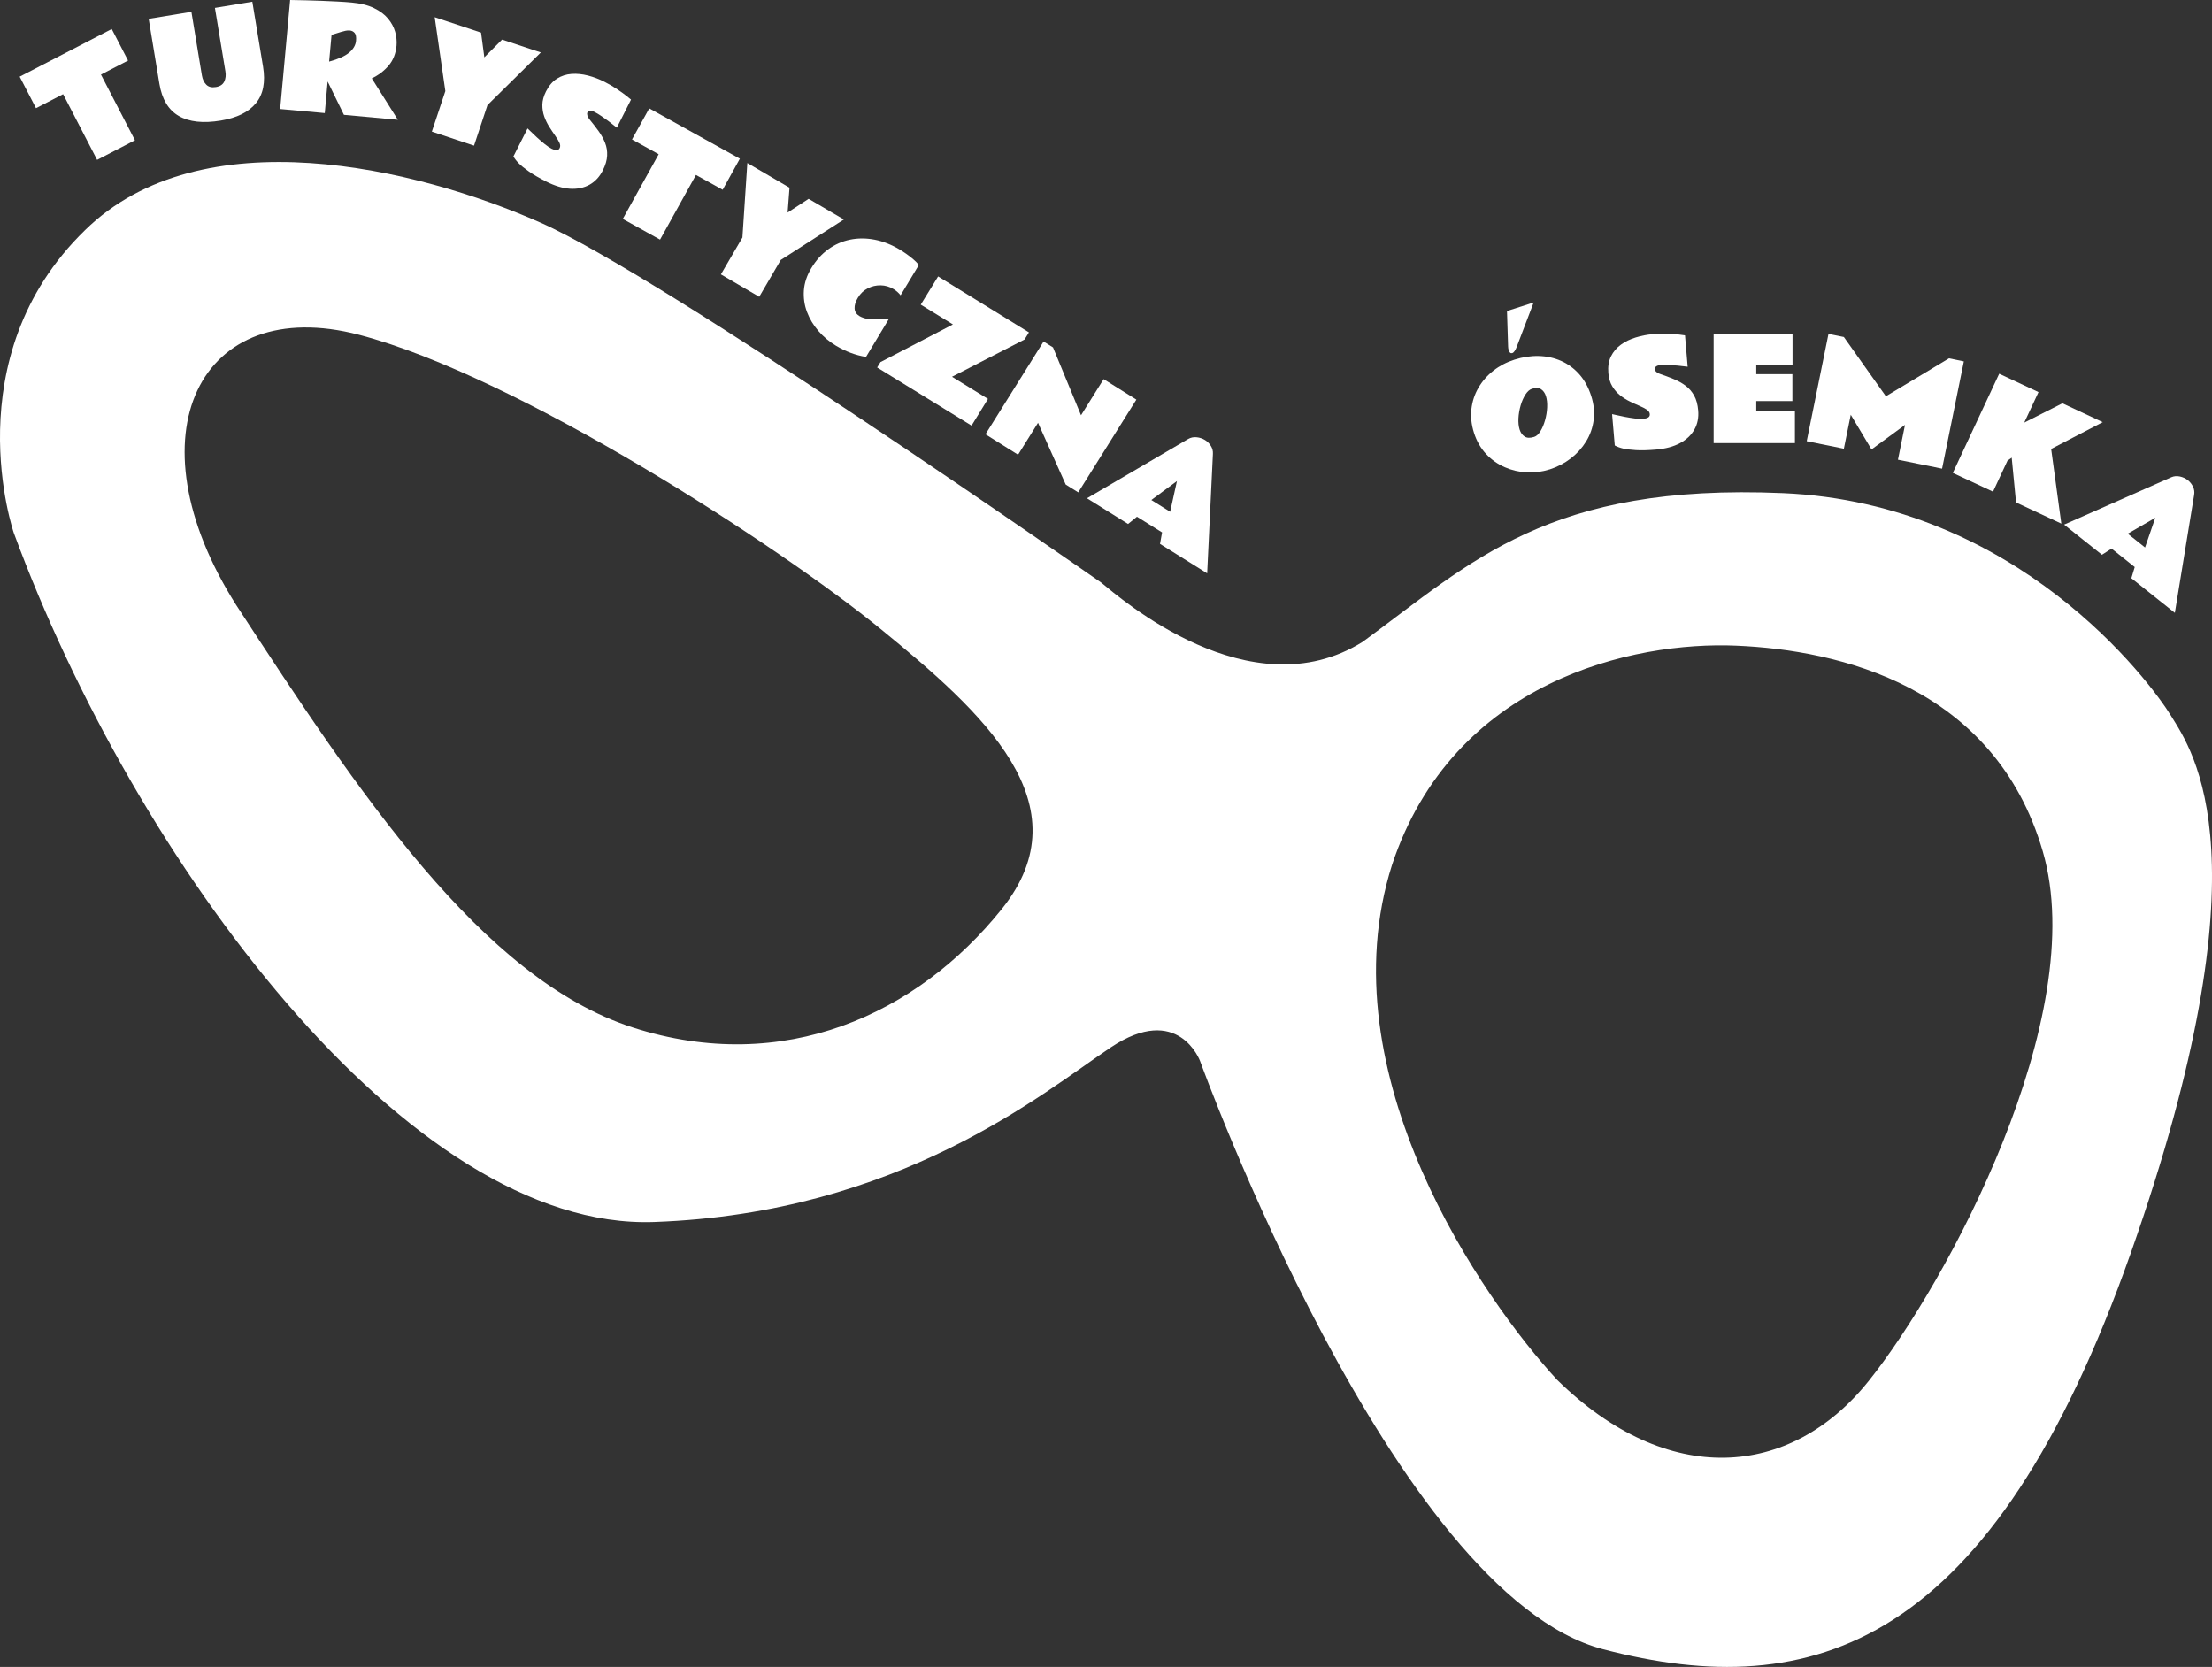 <?xml version="1.0" encoding="UTF-8"?>
<svg id="Warstwa_1" data-name="Warstwa 1" xmlns="http://www.w3.org/2000/svg" viewBox="0 0 654.46 493.18">
  <rect x="0" y="0" width="654.46" height="493.18" fill="#333333" stroke="none"/>
  <defs>
    <style>
      .cls-1 {
        fill: #fff;
      }
    </style>
  </defs>
  <polygon class="cls-1" points="5.82 22.68 33.06 8.58 37.89 17.91 29.87 22.06 39.93 41.5 28.73 47.3 18.67 27.86 10.65 32.01 5.82 22.68"/>
  <path class="cls-1" d="M44,5.57l12.63-2.08,3.11,18.85c.19,1.13.62,2.04,1.29,2.71.67.68,1.62.91,2.85.71,1.23-.2,2.05-.75,2.47-1.63.42-.88.53-1.89.34-3.03l-3.1-18.77,11.07-1.83,3.17,19.21c.76,4.59.05,8.2-2.11,10.83-2.16,2.63-5.63,4.34-10.41,5.13-5.2.86-9.34.41-12.41-1.36-3.07-1.77-4.98-4.95-5.74-9.54l-3.17-19.21Z"/>
  <path class="cls-1" d="M82.89,32.26L85.84,0c1.7.03,3.23.07,4.6.09,1.38.03,2.88.08,4.51.14,1.63.06,3.25.13,4.85.22,1.6.08,3.03.18,4.28.3,2.61.24,4.8.78,6.55,1.63,1.76.85,3.14,1.88,4.16,3.1,1.02,1.22,1.72,2.53,2.12,3.92.39,1.39.53,2.76.41,4.11-.22,2.36-1,4.33-2.35,5.91-1.35,1.58-3.01,2.84-4.97,3.77l7.72,12.25-15.96-1.46-4.82-9.87-.85,9.35-13.19-1.2ZM97.39,18.22c2.7-.73,4.67-1.61,5.91-2.65,1.24-1.03,1.92-2.2,2.04-3.51.1-1.09-.03-1.86-.4-2.3-.37-.44-.85-.69-1.46-.74-.39-.04-.8,0-1.23.08-.43.09-.88.21-1.36.35l-2.79.87-.72,7.9Z"/>
  <polygon class="cls-1" points="131.76 26.95 128.61 5.09 142.33 9.65 143.3 16.96 148.55 11.71 160.02 15.52 144.23 31.09 140.25 43.09 127.77 38.94 131.76 26.95"/>
  <path class="cls-1" d="M156.1,38.01c.07.05.35.33.86.83.51.51,1.13,1.1,1.88,1.79s1.51,1.35,2.29,1.97c.78.63,1.48,1.1,2.09,1.41.53.27,1.01.41,1.42.42.42.01.73-.19.95-.61.23-.46.2-1-.09-1.62-.29-.62-.72-1.32-1.27-2.1-.55-.78-1.13-1.64-1.72-2.58-.59-.94-1.09-1.95-1.48-3.04s-.58-2.26-.56-3.5c.02-1.24.38-2.55,1.08-3.94.86-1.7,1.94-2.96,3.25-3.78,1.31-.82,2.74-1.28,4.31-1.39,1.56-.11,3.18.05,4.85.48,1.67.43,3.29,1.05,4.87,1.85,1.34.68,2.57,1.39,3.69,2.14,1.12.75,2.05,1.42,2.79,2,.74.59,1.2.96,1.39,1.13l-4.2,8.31c-.89-.73-1.68-1.34-2.37-1.86-.69-.51-1.41-1.03-2.15-1.54-.75-.51-1.42-.92-2.03-1.23-.55-.28-1.02-.4-1.4-.34-.38.05-.63.21-.76.48-.11.22-.11.52,0,.9.11.38.3.73.56,1.05.99,1.2,1.89,2.37,2.72,3.51.83,1.15,1.48,2.32,1.95,3.51.47,1.19.68,2.46.61,3.8-.06,1.34-.49,2.8-1.29,4.38-.95,1.88-2.26,3.28-3.91,4.21-1.66.92-3.57,1.32-5.74,1.19-2.17-.13-4.51-.83-7.02-2.09-2.16-1.09-3.89-2.1-5.18-3.01-1.3-.91-2.28-1.7-2.94-2.36-.67-.66-1.22-1.36-1.65-2.09l4.19-8.29Z"/>
  <polygon class="cls-1" points="192.09 32.07 218.9 46.95 213.81 56.14 205.91 51.76 195.29 70.89 184.26 64.77 194.88 45.63 186.99 41.26 192.09 32.07"/>
  <polygon class="cls-1" points="219.66 70.27 221.11 48.23 233.59 55.53 233.03 62.88 239.25 58.83 249.68 64.94 231.01 76.9 224.63 87.81 213.29 81.18 219.66 70.27"/>
  <path class="cls-1" d="M256.23,105.6c-3.07-.49-6.04-1.6-8.91-3.33-1.97-1.19-3.7-2.63-5.18-4.35-1.48-1.71-2.61-3.59-3.38-5.63-.77-2.04-1.07-4.17-.92-6.38.16-2.21.89-4.41,2.2-6.58,1.39-2.3,3.06-4.17,5.03-5.58,1.96-1.42,4.11-2.36,6.45-2.84,2.34-.48,4.77-.47,7.28.01,2.52.49,5.03,1.49,7.53,2.99.46.28,1.04.66,1.72,1.13.68.48,1.37,1,2.06,1.58.69.58,1.27,1.17,1.75,1.78l-5.4,8.97c-.59-.75-1.29-1.36-2.08-1.84-1.19-.72-2.47-1.09-3.83-1.11-1.36-.02-2.64.28-3.83.9-1.2.62-2.16,1.54-2.88,2.74-.72,1.19-1.05,2.27-.99,3.22.06.95.54,1.7,1.44,2.24.36.22.82.42,1.39.6.57.18,1.42.3,2.57.36,1.14.06,2.74,0,4.79-.19l-6.81,11.31Z"/>
  <polygon class="cls-1" points="281.94 95.99 272.42 90.13 277.56 81.79 304.43 98.34 303.14 100.44 281.67 111.47 292.31 118.02 287.45 125.92 259.52 108.72 260.5 107.13 281.94 95.99"/>
  <polygon class="cls-1" points="308.76 101.04 311.55 102.78 319.84 122.86 326.53 112.17 336.21 118.23 319.02 145.68 315.32 143.37 307.12 125.09 301.21 134.53 291.57 128.49 308.76 101.04"/>
  <path class="cls-1" d="M321.62,147.41l29.95-17.54c.73-.42,1.55-.59,2.47-.5.92.09,1.75.37,2.51.84.68.42,1.24.99,1.7,1.71.45.71.66,1.5.61,2.37l-1.7,35.34-13.95-8.71.61-3.4-7.43-4.64-2.63,2.14-12.14-7.59ZM340.65,147.94l5.56,3.47,2.01-9.08-7.57,5.6Z"/>
  <path class="cls-1" d="M458.46,138.88c-2.18.7-4.41.99-6.69.88-2.29-.11-4.47-.62-6.56-1.53-2.09-.91-3.93-2.21-5.52-3.91-1.59-1.7-2.79-3.78-3.58-6.25-.77-2.42-1.03-4.77-.77-7.04.26-2.27.95-4.37,2.08-6.31,1.13-1.94,2.6-3.62,4.42-5.05,1.82-1.43,3.9-2.52,6.23-3.26,2.45-.78,4.85-1.14,7.2-1.08,2.35.06,4.55.54,6.6,1.44,2.04.9,3.83,2.22,5.37,3.94,1.54,1.73,2.72,3.87,3.54,6.42.79,2.47,1.04,4.86.73,7.15-.3,2.29-1.05,4.4-2.23,6.33-1.19,1.93-2.7,3.6-4.55,5.03-1.85,1.42-3.94,2.51-6.25,3.25M453.76,89.49l-4.98,13.05c-.43,1.13-.88,1.77-1.34,1.92-.48.15-.83-.12-1.06-.83-.11-.33-.17-.7-.18-1.09l-.33-10.52,7.88-2.52ZM453.9,129.27c.68-.22,1.3-.78,1.86-1.69.56-.91,1.02-1.99,1.37-3.24.35-1.25.56-2.51.62-3.8.06-1.29-.06-2.41-.37-3.38-.29-.9-.77-1.57-1.43-2.01-.66-.44-1.57-.48-2.7-.12-.7.22-1.33.79-1.92,1.69-.58.91-1.06,1.98-1.42,3.22-.36,1.25-.58,2.51-.65,3.79-.07,1.28.05,2.4.35,3.37.3.93.79,1.61,1.48,2.06.69.45,1.62.48,2.79.11"/>
  <path class="cls-1" d="M477,122.53c.08,0,.47.09,1.17.26.7.16,1.55.34,2.54.54.99.19,1.99.35,2.98.48.99.13,1.83.16,2.52.1.59-.05,1.07-.18,1.43-.39.36-.21.52-.55.48-1.02-.04-.51-.35-.95-.93-1.33-.58-.37-1.3-.75-2.18-1.12-.88-.37-1.82-.8-2.82-1.29-1-.48-1.95-1.09-2.86-1.81-.91-.72-1.68-1.62-2.32-2.68-.64-1.06-1.02-2.37-1.15-3.92-.16-1.9.1-3.54.78-4.92.68-1.38,1.66-2.53,2.93-3.45,1.27-.92,2.73-1.63,4.38-2.13,1.65-.51,3.35-.84,5.12-.99,1.49-.13,2.92-.17,4.26-.12,1.35.05,2.49.13,3.43.24.94.11,1.53.19,1.78.24l.79,9.28c-1.14-.15-2.14-.26-2.99-.34-.85-.08-1.73-.14-2.64-.18-.91-.04-1.7-.04-2.37.02-.62.05-1.08.2-1.37.44-.29.24-.43.51-.4.81.02.24.18.5.47.76.29.27.64.46,1.03.59,1.47.5,2.85,1.02,4.16,1.56,1.31.54,2.48,1.19,3.5,1.96,1.03.77,1.87,1.74,2.52,2.91.65,1.17,1.05,2.64,1.2,4.41.18,2.1-.19,3.98-1.12,5.63-.93,1.65-2.34,3-4.26,4.03-1.91,1.03-4.27,1.67-7.07,1.91-2.41.21-4.41.26-5.99.16-1.58-.1-2.83-.25-3.74-.46-.91-.21-1.75-.52-2.5-.92l-.79-9.26Z"/>
  <polygon class="cls-1" points="507.01 98.71 530.35 98.71 530.35 108.04 519.62 108.04 519.62 110.7 530.31 110.7 530.31 118.65 519.62 118.65 519.62 121.71 531.06 121.71 531.06 131.1 507.01 131.11 507.01 98.71"/>
  <polygon class="cls-1" points="540.99 98.79 545.54 99.71 557.97 117.24 576.65 106.02 581.04 106.92 574.6 138.66 561.54 136.01 563.63 125.71 553.72 132.97 547.58 122.71 545.54 132.76 534.55 130.53 540.99 98.79"/>
  <polygon class="cls-1" points="603.13 116.01 598.91 125.03 610.2 119.32 622.13 124.9 606.87 132.83 609.88 154.92 596.48 148.66 595.2 135.41 593.96 136.28 589.67 145.47 577.78 139.91 591.5 110.57 603.13 116.01"/>
  <path class="cls-1" d="M610.69,155.22l31.75-14.02c.77-.34,1.6-.41,2.51-.22.9.19,1.7.56,2.4,1.12.62.5,1.12,1.13,1.49,1.89.37.76.48,1.57.34,2.42l-5.71,34.91-12.87-10.25,1-3.3-6.85-5.46-2.85,1.82-11.2-8.92ZM629.53,157.9l5.12,4.08,3.03-8.79-8.15,4.71Z"/>
  <path class="cls-1" d="M642.41,211.88c-6.38-10.39-45.57-63-114.91-65.98-69.34-2.98-91.97,20.29-124.32,43.99-33.32,20.77-71.81-13-77.39-17.54-3.18-2.18-129.17-90.2-165.83-106.46-36.65-16.26-100.41-31.56-134.83,2.23C-13.77,105.95,4.09,157.7,4.09,157.7c35.7,96.91,116.83,206.48,189.5,203.84,72.67-2.62,115-38.24,135.03-51.64,20.03-13.38,26.43,3.99,26.43,3.99,0,0,57.06,157.78,119.22,174.05,62.16,16.25,115.07-.65,156.19-117.3,41.11-116.67,18.33-148.37,11.95-158.75M296.36,268.99c-24.91,31.01-64.42,49.4-109.17,34.99-44.76-14.42-81.47-70.06-117.3-124.96-32.01-50.44-10.72-92.28,36.33-79.97,47.05,12.32,124.37,62.59,154.36,87.06,29.99,24.47,60.69,51.87,35.78,82.88M552.81,408.66c-23.09,28.8-59.43,31.67-92.14-.45-21.8-23.67-68.52-90.33-48.82-152.31,18.1-54.65,71.5-66.18,101.86-64.87,30.36,1.3,76.4,11.95,90.67,60.82,14.28,48.87-28.48,128.02-51.57,156.82"/>
</svg>